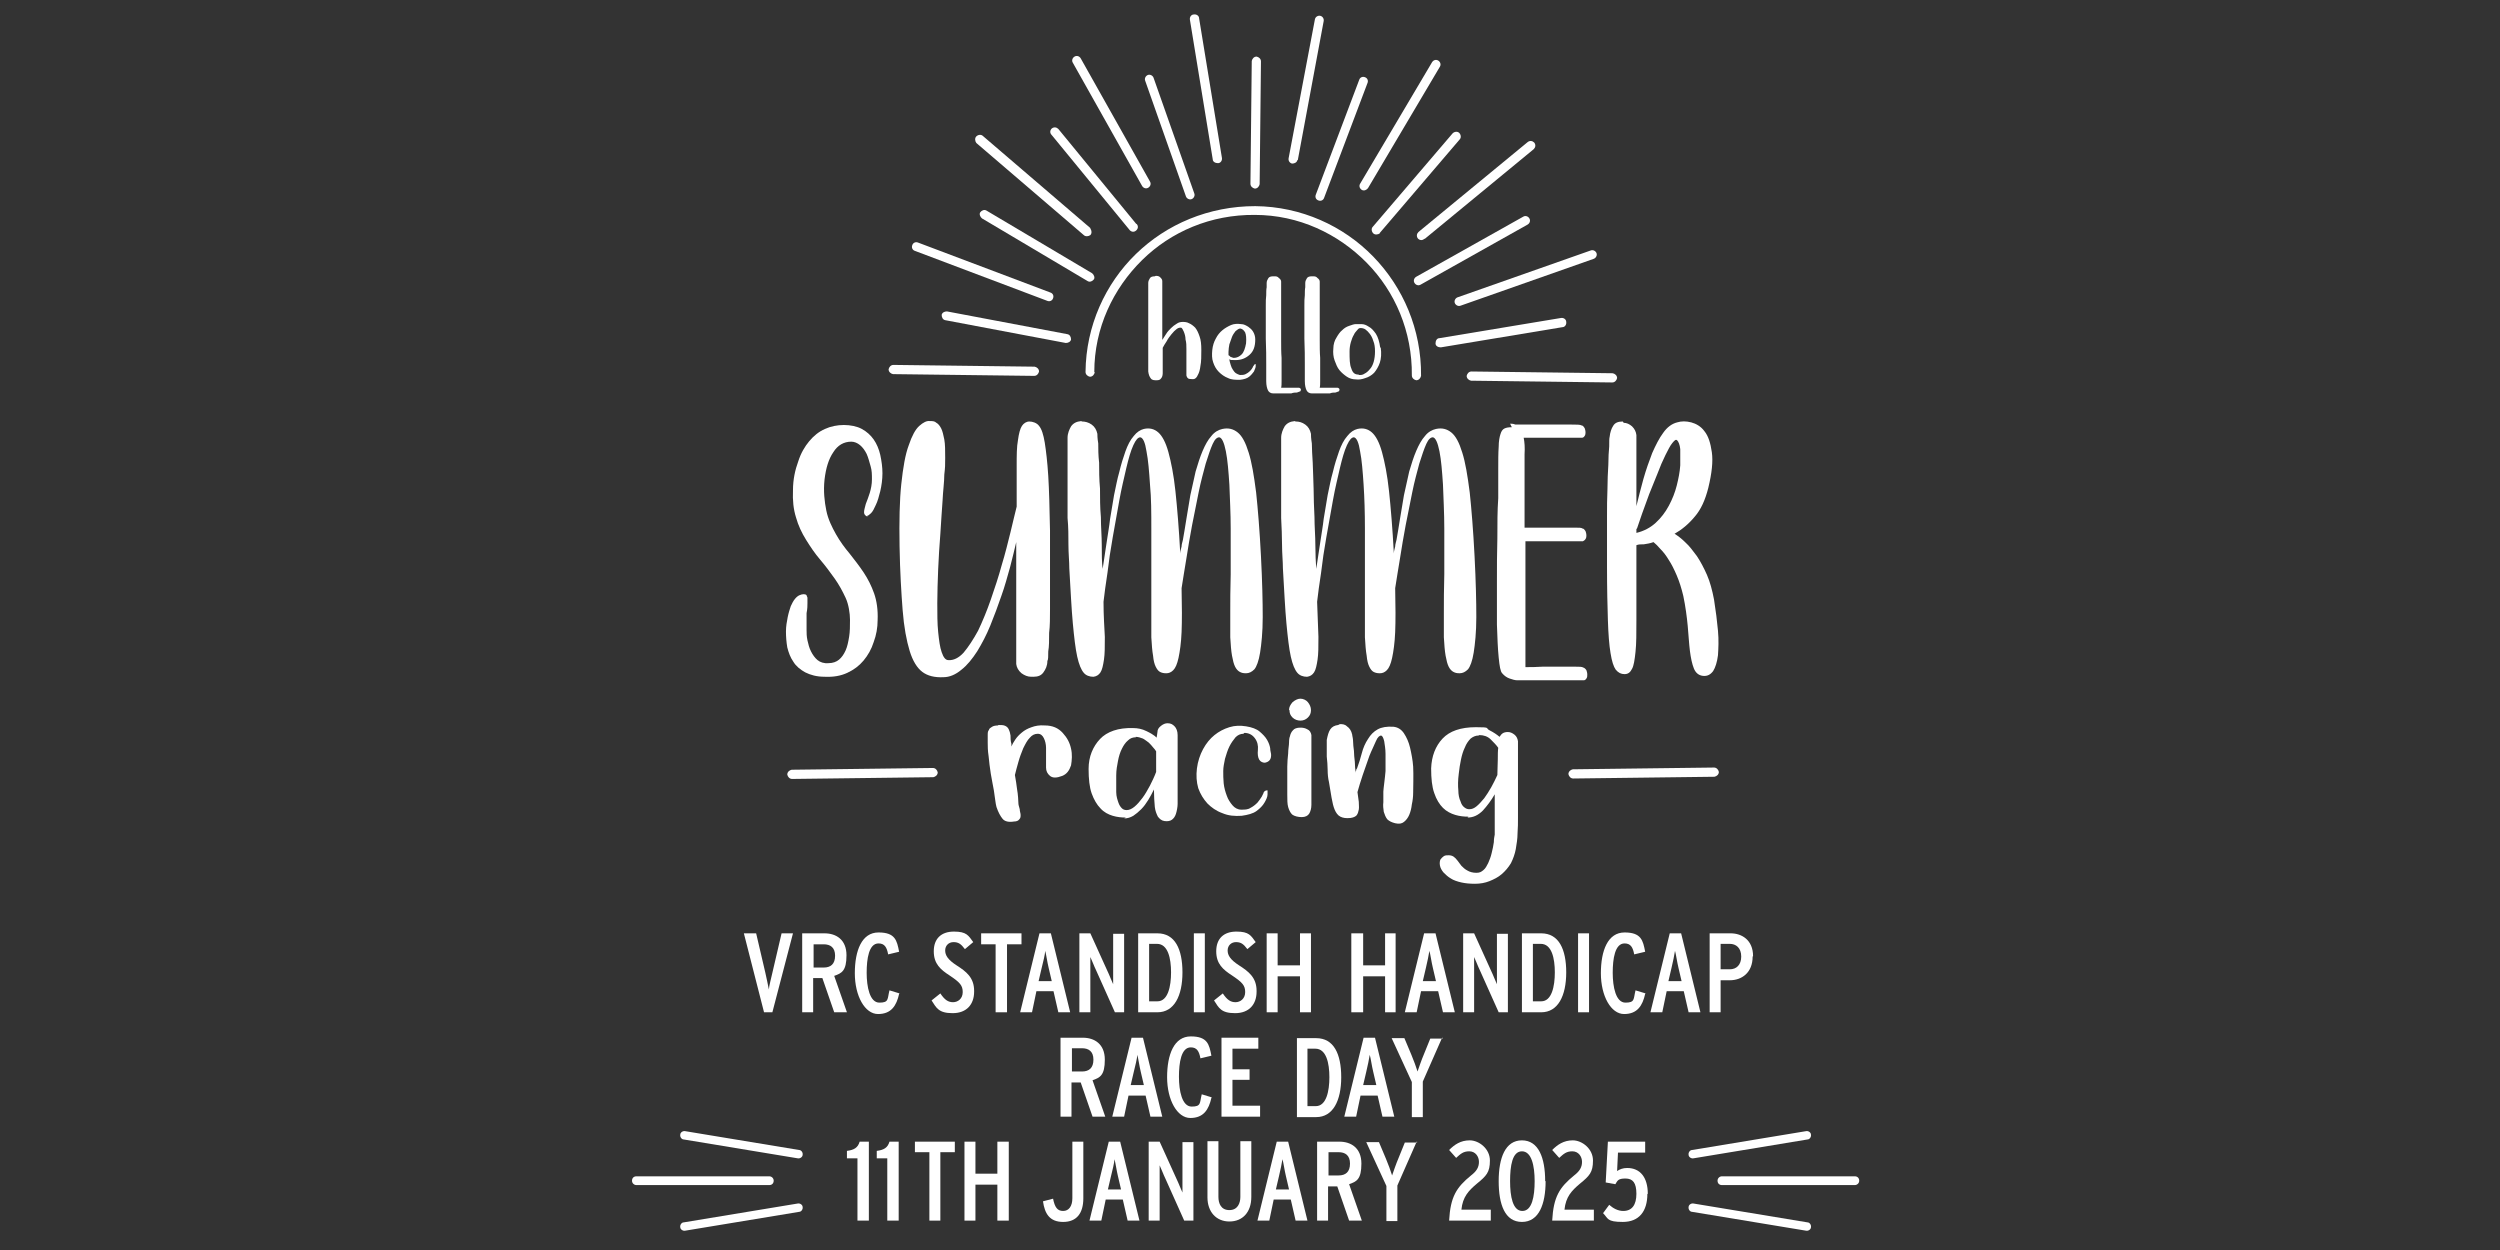 <?xml version="1.0" encoding="UTF-8"?>
<svg id="Layer_1" xmlns="http://www.w3.org/2000/svg" version="1.1" viewBox="0 0 570 285">
  <rect x="0" y="0" width="570" height="285" fill="#333333" stroke="none"/>
  <!-- Generator: Adobe Illustrator 29.1.0, SVG Export Plug-In . SVG Version: 2.1.0 Build 142)  -->
  <defs>
    <style>
      .st0 {
        fill: #fff;
      }
    </style>
  </defs>
  <path class="st0" d="M392.6,270.2h30.3c.5,0,1-.4,1-1s-.4-1-1-1h-30.3c-.5,0-1,.4-1,1s.4,1,1,1"/>
  <path class="st0" d="M386.1,264.1l26-4.3c.5,0,.9-.6.8-1.1,0-.5-.6-.9-1.1-.8l-26,4.3c-.5,0-.9.6-.8,1.1,0,.5.6.9,1.1.8"/>
  <path class="st0" d="M386.1,274.4l26,4.3c.5,0,.9.6.8,1.1,0,.5-.6.9-1.1.8l-26-4.3c-.5,0-.9-.6-.8-1.1,0-.5.6-.9,1.1-.8"/>
  <path class="st0" d="M175.4,270.2h-30.3c-.5,0-1-.4-1-1s.4-1,1-1h30.3c.5,0,1,.4,1,1s-.4,1-1,1"/>
  <path class="st0" d="M181.9,264.1l-26-4.3c-.5,0-.9-.6-.8-1.1,0-.5.6-.9,1.1-.8l26,4.3c.5,0,.9.6.8,1.1,0,.5-.6.9-1.1.8"/>
  <path class="st0" d="M181.9,274.4l-26,4.3c-.5,0-.9.6-.8,1.1,0,.5.6.9,1.1.8l26-4.3c.5,0,.9-.6.8-1.1,0-.5-.6-.9-1.1-.8"/>
  <path class="st0" d="M212.8,177.2l-32.2.4c-.6,0-1-.5-1.1-1,0-.6.5-1,1-1.1l32.2-.4c.6,0,1,.5,1.1,1,0,.6-.5,1-1,1.1"/>
  <path class="st0" d="M358.6,175.4l32.2-.4c.6,0,1,.5,1.1,1,0,.6-.5,1-1,1.1l-32.2.4c-.6,0-1-.5-1.1-1,0-.6.5-1,1-1.1"/>
  <path class="st0" d="M249.5,84.8c0-10,4.3-19,10.9-25.5s15.7-10.4,25.7-10.3c10,0,19,4.3,25.5,10.9s10.4,15.7,10.3,25.7c0,.6.5,1,1,1.1.6,0,1-.5,1.1-1,.1-10.6-4.1-20.2-10.9-27.2-6.8-7-16.4-11.4-26.9-11.5-10.6,0-20.2,4.1-27.2,10.9s-11.4,16.4-11.5,26.9c0,.6.5,1,1,1.1.6,0,1-.5,1.1-1"/>
  <path class="st0" d="M287.2,42l.3-28c0-.6-.5-1-1-1.1-.6,0-1,.5-1.1,1l-.3,28c0,.6.5,1,1,1.1.6,0,1-.5,1.1-1"/>
  <path class="st0" d="M278.6,36l-5.2-31.8c0-.6-.6-1-1.2-.9-.6,0-1,.6-.9,1.2l5.2,31.8c0,.6.6.9,1.2.9s1-.6.9-1.2"/>
  <path class="st0" d="M272.3,44.1l-9.3-26.4c-.2-.5-.8-.8-1.3-.6s-.8.8-.6,1.3l9.3,26.4c.2.5.8.8,1.3.6s.8-.8.6-1.3"/>
  <path class="st0" d="M262.2,41.4l-15.8-28.1c-.3-.5-.9-.7-1.4-.4s-.7.9-.4,1.4l15.8,28.1c.3.5.9.7,1.4.4s.7-.9.4-1.4"/>
  <path class="st0" d="M259.1,51.1l-17.8-21.7c-.4-.4-1-.5-1.5-.1-.4.4-.5,1,0,1.5l17.8,21.7c.4.4,1,.5,1.5,0,.4-.4.5-1,0-1.5"/>
  <path class="st0" d="M248.6,52l-24.5-21c-.4-.4-1.1-.3-1.5.1s-.3,1.1,0,1.5l24.5,21c.4.4,1.1.3,1.5,0,.4-.4.3-1.1,0-1.5"/>
  <path class="st0" d="M249,62.3l-24.1-14.3c-.5-.3-1.1,0-1.4.4s0,1.1.4,1.4l24.1,14.3c.5.3,1.1,0,1.4-.4s0-1.1-.4-1.4"/>
  <path class="st0" d="M239.5,66.7l-30.2-11.4c-.5-.2-1.1,0-1.3.6-.2.5,0,1.1.6,1.3l30.2,11.4c.5.2,1.1,0,1.3-.6.2-.5,0-1.1-.6-1.3"/>
  <path class="st0" d="M243.4,76.2l-27.5-5.2c-.6,0-1.1.3-1.2.8,0,.6.3,1.1.8,1.2l27.5,5.2c.6,0,1.1-.3,1.2-.8,0-.6-.3-1.1-.8-1.2"/>
  <path class="st0" d="M235.9,83.6l-32.2-.4c-.6,0-1,.5-1.1,1,0,.6.5,1,1,1.1l32.2.4c.6,0,1-.5,1.1-1,0-.6-.5-1-1-1.1"/>
  <path class="st0" d="M335.4,86.8l32.2.4c.6,0,1-.5,1.1-1,0-.6-.5-1-1-1.1l-32.2-.4c-.6,0-1,.5-1.1,1,0,.6.5,1,1,1.1"/>
  <path class="st0" d="M328.5,79.2l27.7-4.6c.6,0,1-.6.9-1.2,0-.6-.6-1-1.2-.9l-27.7,4.6c-.6,0-.9.6-.9,1.2s.6.9,1.2.9"/>
  <path class="st0" d="M333,69.7l30.4-10.7c.5-.2.8-.8.6-1.3s-.8-.8-1.3-.6l-30.4,10.7c-.5.2-.8.8-.6,1.3s.8.8,1.3.6"/>
  <path class="st0" d="M323.9,64.9l24.4-13.7c.5-.3.7-.9.4-1.4s-.9-.7-1.4-.4l-24.4,13.7c-.5.3-.7.9-.4,1.4s.9.7,1.4.4"/>
  <path class="st0" d="M324.8,54.5l24.9-20.5c.4-.4.5-1,.1-1.5-.4-.4-1-.5-1.5-.1l-24.9,20.5c-.4.4-.5,1-.1,1.5.4.4,1,.5,1.5,0"/>
  <path class="st0" d="M314.6,53.1l18.2-21.3c.4-.4.3-1.1-.1-1.5-.4-.4-1.1-.3-1.5.1l-18.2,21.3c-.4.4-.3,1.1.1,1.5.4.4,1.1.3,1.5,0"/>
  <path class="st0" d="M311.9,42.9l16.4-27.7c.3-.5.1-1.1-.4-1.4-.5-.3-1.1-.1-1.4.4l-16.4,27.7c-.3.5-.1,1.1.4,1.4.5.3,1.1,0,1.4-.4"/>
  <path class="st0" d="M301.9,45.1l9.9-26.2c.2-.5,0-1.1-.6-1.3-.5-.2-1.1,0-1.3.6l-9.9,26.2c-.2.5,0,1.1.6,1.3.5.2,1.1,0,1.3-.6"/>
  <path class="st0" d="M295.9,36.5l5.9-31.7c.1-.6-.3-1.1-.8-1.2-.6-.1-1.1.3-1.2.8l-6,31.7c-.1.6.3,1.1.8,1.2.6,0,1.1-.3,1.2-.8"/>
  <path class="st0" d="M263.5,62.9c.3,0,.7,0,1,.3s.5.5.5.9v13.4c.3-.5.6-.9.9-1.4s.7-.9,1.1-1.3.8-.7,1.3-1c.4-.3.9-.4,1.3-.4s1,0,1.5.3c.5.2,1,.6,1.4,1,.4.5.7,1.1,1,2,.3.8.4,1.8.4,3.1s0,2.7-.2,3.6c-.1.9-.3,1.6-.6,2.1-.2.5-.5.8-.8.9s-.7,0-1,0c-.5,0-.7-.4-.8-.8v-6c0-.8,0-1.5-.2-2.2,0-.7-.2-1.3-.4-1.8s-.4-.8-.6-.9c-.3,0-.6,0-1,.3-.4.3-.8.7-1.2,1.2-.4.5-.8,1-1.1,1.6-.4.6-.7,1.1-.9,1.5v5.8c0,.6-.2,1-.4,1.2-.2.3-.5.4-1,.4s-1,0-1.3-.4-.5-.8-.6-1.6c0-.8,0-1.8,0-3.2v-12.3c0-1.2,0-2.2,0-3.1,0-.9,0-1.4,0-1.6,0-.4.2-.8.4-1.1.2-.3.6-.4,1.1-.4"/>
  <path class="st0" d="M280.1,81c.1,0,.3.2.5.4.2,0,.5.2.7.2.7,0,1.3-.3,1.8-.8s.8-1.4,1-2.5c.1-1.2,0-2-.2-2.5-.3-.5-.6-.8-1.1-.9-.4,0-.7.3-1.1.6-.3.4-.6.8-.8,1.3s-.4,1.1-.6,1.7c-.1.6-.2,1.1-.2,1.7v1M286.3,83v.5c0,.3-.2.7-.4,1.2-.3.4-.6.8-1.1,1.2-.5.4-1.2.6-2.1.7-1,0-1.9,0-2.7-.4-.8-.3-1.5-.8-2.1-1.4s-1-1.3-1.3-2.2c-.3-.8-.3-1.8-.2-2.8s.4-1.9.8-2.6c.4-.8.9-1.4,1.5-1.9s1.3-.9,2-1.2c.7-.3,1.5-.3,2.3-.2.6,0,1.1.3,1.6.6.4.3.8.6,1.1,1.1s.5,1.1.5,1.8c0,1.6-.4,2.7-1.3,3.5-.9.8-1.9,1.2-3.2,1.2s-1,0-1.4-.2c0,.4.2.9.3,1.3s.3.8.5,1.1c.2.3.4.6.7.8.3.2.6.3.9.4.5,0,.9,0,1.3-.2.4-.2.7-.4,1-.7.3-.3.5-.6.6-.8.1-.3.2-.4.3-.5,0-.2.3-.3.5-.3"/>
  <path class="st0" d="M290.6,63c.3,0,.7,0,1,.4.3.2.5.5.5.8v13.2c0,1.6,0,3,.1,4.2v5.3c0,.6,0,1.1-.1,1.5h4c.3,0,.4.2.5.3,0,.2,0,.3-.1.5-.1,0-.4.2-.8.3-.4,0-.8,0-1.3.2-.5,0-.9,0-1.4,0h-2.7c-.6,0-1-.3-1.2-.7-.2-.4-.4-1.1-.4-2.1v-3.8c0-1.6,0-3.6-.1-5.9v-7.5c0-.9,0-1.7.1-2.4,0-.7,0-1.3.1-1.8v-1c0-.4.2-.8.4-1.1s.6-.4,1.1-.4"/>
  <path class="st0" d="M299.4,63c.3,0,.7,0,1,.4.3.2.5.5.5.8v13.2c0,1.6,0,3,.1,4.2v5.3c0,.6,0,1.1-.1,1.5h4c.3,0,.4.2.5.3,0,.2,0,.3-.1.5-.1,0-.4.2-.8.3-.4,0-.8,0-1.3.2-.5,0-.9,0-1.4,0h-2.7c-.6,0-1-.3-1.2-.7-.2-.4-.4-1.1-.4-2.1v-3.8c0-1.6,0-3.6-.1-5.9v-7.5c0-.9,0-1.7.1-2.4,0-.7,0-1.3.1-1.8v-1c0-.4.2-.8.4-1.1s.6-.4,1.1-.4"/>
  <path class="st0" d="M309.9,85.5c.4,0,.8,0,1.2-.3.4-.2.8-.5,1.2-1,.4-.4.7-1,.9-1.7s.3-1.5.3-2.4-.1-1.7-.4-2.4c-.2-.7-.5-1.2-.8-1.6s-.6-.7-1-1c-.3-.2-.7-.3-1-.3s-.5,0-.8.4-.6.6-.8,1.1c-.3.5-.5,1-.7,1.7s-.3,1.4-.3,2.1c0,1.7,0,3,.4,3.9.3,1,.8,1.4,1.6,1.4M314.8,79.2c.2,1.4.1,2.6-.2,3.5s-.8,1.7-1.3,2.3c-.6.6-1.3,1-2,1.2-.8.3-1.5.4-2.2.3-.7,0-1.4-.2-2-.6s-1.2-.9-1.7-1.5-.8-1.4-1.1-2.2c-.3-.8-.4-1.8-.3-2.7,0-1,.3-1.9.7-2.5.4-.7.8-1.3,1.3-1.7.5-.5,1-.8,1.6-1s1.1-.4,1.5-.4h1.3c.6,0,1.1.2,1.7.6.6.3,1.1.9,1.6,1.6.5.8.8,1.8,1,3.2"/>
  <path class="st0" d="M227.6,165.3c.7,0,1.2,0,1.6.2s.6.4.8.8.3.8.4,1.4c0,.6,0,1.2.2,1.9v.6c.2-.5.5-1,.9-1.6s.9-1.1,1.5-1.6,1.3-.9,2.2-1.2c.8-.3,1.8-.5,3-.4,1.8,0,3.1.6,4.1,1.7,1,1.1,1.6,2.2,1.9,3.6.3,1.3.2,2.6,0,3.8-.4,1.2-1,2-2,2.4-1.3.5-2.2.5-2.8,0-.6-.5-.9-1.1-.9-1.9s0-1.1,0-2v-2.5c0-.8-.2-1.6-.5-2.2-.3-.6-.7-1-1.4-1s-1.3.3-1.8.9c-.6.6-1,1.4-1.5,2.4-.4,1-.8,2-1.1,3.1-.3,1.1-.6,2.1-.8,3,.2,1.2.4,2.3.5,3.3.2,1,.3,2.8.3,3.2s.2.8.3,1.3c0,.5.2.9.2,1.3s0,.7-.3,1c-.2.3-.6.5-1.2.5-1.2.2-2.1,0-2.6-.6s-1-1.5-1.4-2.7c-.2-.6-.4-2.6-.6-3.8s-.5-2.5-.7-3.8c-.2-1.4-.4-2.7-.5-4-.2-1.3-.2-2.3-.2-3s0-1.3,0-1.8c0-.5,0-.9.3-1.2,0-.3.4-.5.7-.7.3-.2.8-.3,1.4-.3"/>
  <path class="st0" d="M259,168.1c-.7,0-1.3.2-1.8.7-.6.5-1,1.1-1.4,1.9-.4.8-.7,1.7-.9,2.8-.2,1-.4,2.1-.4,3.3v3.8c0,1,.3,1.8.5,2.4.2.6.5,1,.8,1.3s.7.4,1.1.4c.6,0,1.2-.3,1.8-.8.6-.5,1.2-1.2,1.8-2,.6-.8,1.1-1.7,1.7-2.8.5-1,1-2,1.4-3.1v-2.5c0-.8,0-1.5,0-2.2-.2-.3-.4-.6-.7-.9-.3-.4-.6-.7-1-1.1-.4-.3-.8-.6-1.3-.9-.5-.2-1.1-.4-1.7-.4M256.7,186.4c-1,0-2-.1-3-.4-1-.3-2-.8-2.8-1.7-.8-.8-1.5-2-2-3.4s-.7-3.3-.7-5.6c0-2.8,1-5.1,2.6-6.8s4.2-2.6,7.5-2.5c1.1,0,2.1.2,3.1.7,1.9.9,2.3,1.5,2.3,1.5,0,0,.2-1.1.2-1.3,0-.6.3-1,.8-1.4s1-.6,1.5-.6c.8,0,1.2.3,1.6.7.4.4.7,1.1.7,2v15.7c0,.7-.2,1.7-.4,2.3-.2.6-.5,1-.9,1.3s-1,.4-1.7.3c-.7-.1-1.1-.5-1.5-1-.3-.6-.6-1.3-.7-2.2s-.2-2.7-.2-4c-.4.8-.8,1.6-1.3,2.4-.5.8-1,1.5-1.6,2.1s-1.2,1.1-1.8,1.5c-.7.4-1.3.6-2.1.6"/>
  <path class="st0" d="M283.5,167.3c-.7,0-1.3.3-1.8.8-.5.6-1,1.3-1.4,2.1s-.7,1.8-1,2.8c-.2,1-.4,1.9-.4,2.8s0,1.8.1,2.8.4,2,.7,2.8c.3.9.8,1.6,1.3,2.2.5.6,1.2,1,2,1s1.5,0,2.1-.4c.6-.3,1.1-.7,1.6-1.2.4-.5.7-.9,1-1.4.2-.5.4-.7.4-.9.2-.4.5-.5.9-.5v.9c0,.6-.3,1.2-.7,1.9s-1,1.3-1.8,1.9c-.8.6-2,.9-3.4,1.1-1.6.1-3,0-4.4-.6-1.4-.5-2.5-1.3-3.4-2.2-.9-1-1.6-2.1-2.1-3.5-.4-1.4-.5-2.9-.3-4.5s.7-3.1,1.4-4.4c.7-1.3,1.6-2.4,2.6-3.2s2.1-1.4,3.4-1.8c1.3-.4,2.5-.4,3.8-.2s2.4.6,3.1,1.2c.7.6,1.3,1.2,1.7,1.9s.6,1.3.7,1.9c0,.6.2,1.1.2,1.3.1,1.2-.4,1.8-1.4,2-.5,0-1-.2-1.3-.7s-.4-1.3-.3-2.2c.1-1-.1-1.9-.7-2.7-.6-.8-1.4-1.2-2.4-1.2"/>
  <path class="st0" d="M293.9,161.9c0-.7.3-1.2.8-1.8.6-.5,1.2-.8,1.8-.8s1.3.3,1.7.8.7,1.1.7,1.8-.2,1.2-.7,1.7-1.1.7-1.7.7-1.3-.2-1.8-.7-.7-1-.7-1.7M296.5,165.9c.6,0,1.1.1,1.6.4.5.2.8.7.9,1.3v15.9c0,.8-.2,1.5-.5,2s-.9.8-1.7.8-1.7-.2-2.2-.6c-.4-.4-.7-1-.9-1.7s-.2-1.7-.2-2.8v-6.4c0-1,.1-2,.2-3,0-1,.2-1.8.2-2.5s.1-1.2.2-1.4c.1-.5.3-1,.7-1.4.3-.4.9-.6,1.7-.6"/>
  <path class="st0" d="M305.5,165.1c.5,0,1.1,0,1.6.5.6.4,1,1,1.2,1.9,0,.3.2.8.2,1.5s.1,1.4.2,2.2c0,.8.1,1.6.2,2.5,0,.9.1,1.7.2,2.5,0-.2,0-.4.1-.5,0-.1,0-.3.2-.5.4-1.1.8-2.3,1.1-3.5s.8-2.3,1.4-3.2c.6-1,1.3-1.7,2.2-2.2s2.1-.7,3.6-.6c1,.1,1.8.6,2.4,1.5.6.9,1.1,2,1.4,3.3.3,1.3.6,2.8.7,4.3.1,1.6,0,5.3,0,5.9,0,.9-.1,1.8-.3,2.7-.1.9-.3,1.7-.6,2.4s-.7,1.2-1.2,1.6c-.5.4-1.1.5-2,.3-.8-.2-1.4-.5-1.8-.9-.4-.5-.6-1.1-.8-1.7-.1-.7-.2-1.4-.1-2.2v-2.4c0-.5.4-3.3.5-4.7v-3.9c0-1.2-.2-2.1-.3-2.9-.2-.8-.4-1.2-.7-1.3-.3,0-.8.3-1.2,1.3s-1,2.1-1.5,3.4c-.5,1.4-1,2.8-1.5,4.3s-.9,2.8-1.2,3.9c.1.8.2,1.6.3,2.2,0,.7.1,1.3,0,1.8s-.2.9-.5,1.3c-.3.3-.7.5-1.4.6-1,.1-1.7,0-2.3-.3s-1-.9-1.3-1.6c-.3-.7-.5-1.6-.7-2.7-.2-1.1-.4-2.3-.6-3.6-.2-.8-.3-1.8-.3-2.8s-.1-2-.2-3v-3.8c.2-1,.4-1.8.8-2.4.4-.6,1-.9,1.8-1"/>
  <path class="st0" d="M337.1,167.7c-.7,0-1.3.3-1.8.7-.5.5-1,1.2-1.3,2-.4.8-.7,1.8-.9,2.8s-.4,2.1-.5,3.2c-.2,1.5-.2,2.8-.1,3.8,0,1,.2,1.9.5,2.5.2.7.5,1.1.9,1.4.4.3.7.4,1.1.4.6,0,1.1-.2,1.7-.7.6-.5,1.1-1.1,1.7-1.8.5-.7,1.1-1.6,1.6-2.5s1-1.9,1.4-2.8c0-1.3.1-2.5.1-3.6s0-1.9.1-2.6c-.4-.6-1-1.2-1.7-1.9s-1.6-1-2.6-1M334.8,186.2c-1,0-2-.1-3-.4-1-.3-2-.8-2.8-1.6s-1.5-1.9-2-3.4c-.5-1.4-.7-3.3-.7-5.6.1-2.8,1-5.1,2.6-6.8s4.1-2.6,7.6-2.6,2.1.2,3.1.7,1.7,1,2.3,1.5c.2-.3.4-.6.7-.8s.7-.3,1.2-.3,1,.2,1.5.6c.5.4.7.9.8,1.5v17.5c0,1.1,0,2.2-.1,3.5,0,1.2-.2,2.4-.4,3.6-.2,1.1-.6,2.2-1.1,3.2-.6,1-1.3,1.8-2.1,2.5s-1.8,1.2-2.8,1.6c-1,.4-2.1.6-3.3.6s-2.2-.1-3.1-.3c-.9-.2-1.8-.5-2.4-.9-.7-.4-1.2-.9-1.7-1.4-.4-.5-.7-1-.8-1.6s0-1,.1-1.3c.2-.3.5-.6.8-.8s.7-.2,1.1-.2.8.1,1.1.3.6.5.9.9c.3.4.6.8.9,1.2.4.4.8.8,1.4,1.1.5.3,1.2.5,2,.5s1.1-.2,1.6-.6c.5-.4.8-1,1.1-1.6.3-.7.6-1.4.8-2.3.2-.8.4-1.7.5-2.5,0-.7.1-1.2.2-1.7v-9.2c-.8,1.4-1.7,2.6-2.7,3.7-1.1,1.1-2.2,1.6-3.5,1.6"/>
  <path class="st0" d="M197.8,117.8c-.5-.2-.8-.5-.8-1s.2-1.1.4-1.9c.3-.7.6-1.6.9-2.5.3-1,.5-2,.5-3.1s0-2-.3-3-.5-1.9-.9-2.8c-.4-.8-.9-1.5-1.5-2s-1.3-.8-2-.8c-1.7,0-3.1.8-4.1,2.4-1.1,1.6-1.7,3.7-2,6.2-.3,2.7,0,5.1.4,7.1s1.3,3.8,2.2,5.4,2,3.1,3.1,4.4c1.1,1.4,2.2,2.8,3.2,4.3,1,1.5,1.8,3.1,2.4,4.8.6,1.7.9,3.8.8,6.1,0,1.7-.3,3.4-.9,5-.5,1.6-1.3,3-2.3,4.2s-2.2,2.1-3.7,2.8-3.2,1-5.2.9c-1.8,0-3.2-.4-4.4-1-1.1-.6-2.1-1.4-2.7-2.4-.7-1-1.1-2.1-1.4-3.3-.2-1.2-.3-2.4-.3-3.6s.2-2.3.4-3.3.5-1.9.7-2.5c.6-1.4,1.3-2.2,2-2.5s1.3-.3,1.6,0c0,.2.2.4.2.6,0,.3,0,.7,0,1.2,0,.6,0,1.3-.2,2.3v3.8c0,.7,0,1.5.2,2.4s.4,1.7.8,2.5c.4.8.9,1.5,1.5,2s1.5.8,2.5.7c1,0,1.8-.3,2.4-.8.6-.5,1.1-1.2,1.5-2.1.4-.9.6-1.9.8-3.1.2-1.2.2-2.5.2-3.9s-.3-3.5-1-5-1.5-3-2.5-4.4-2.1-2.9-3.3-4.3-2.2-2.9-3.2-4.5-1.8-3.3-2.3-5.1c-.6-1.9-.8-3.9-.7-6.2,0-2.5.5-4.7,1.2-6.6.6-1.9,1.5-3.4,2.5-4.6s2.2-2.2,3.6-2.8c1.3-.6,2.8-.9,4.3-.9s3,.3,4.1.9,2,1.4,2.7,2.4,1.2,2.2,1.5,3.5c.3,1.4.5,2.8.5,4.2s-.2,2.8-.5,4.1c-.3,1.2-.6,2.3-1,3.1-.4.9-.7,1.5-1.1,1.9-.4.4-.7.6-.9.6"/>
  <path class="st0" d="M235.1,154.3c-.8,0-1.5-.3-2.2-.8-.7-.6-1.1-1.3-1.2-2.1,0-.4,0-1.6,0-3.6v-24.2c-.4,1.6-.8,3.5-1.4,5.7-.6,2.1-1.2,4.4-2,6.6-.8,2.3-1.6,4.5-2.5,6.7s-1.9,4.1-3,5.9c-1.1,1.7-2.3,3.2-3.6,4.2-1.3,1.1-2.7,1.7-4.1,1.7-2,.1-3.6-.3-4.8-1.2-1.2-.9-2.2-2.5-2.9-4.8-.7-2.3-1.3-5.4-1.6-9.3-.3-3.9-.6-8.7-.7-14.5s0-10.6.4-14.3c.4-3.7.9-6.7,1.7-8.8.7-2.1,1.5-3.6,2.4-4.4s1.7-1.2,2.4-1.1c.6,0,1.1,0,1.5.4.4.2.8.7,1.1,1.3.3.6.5,1.5.7,2.5.2,1.1.2,2.5.2,4.2s0,2.1-.2,3.8c0,1.7-.3,3.7-.4,6-.2,2.3-.3,4.8-.5,7.5s-.4,5.4-.5,8.1-.2,5.3-.2,7.7,0,4.7.2,6.6c.2,1.9.4,3.5.8,4.6.4,1.2.9,1.8,1.5,1.8,1.2.1,2.4-.5,3.5-1.7,1.1-1.3,2.2-3,3.3-5,1-2.1,2-4.5,2.9-7.1s1.8-5.3,2.5-7.9c.8-2.6,1.4-5.1,2-7.5s1-4.3,1.4-5.8v-9.2c0-2.5,0-4.4.3-6,.2-1.5.5-2.6.9-3.2s1-1,1.7-1,1.7.3,2.2,1c.6.7,1,2,1.3,3.8.3,1.9.6,4.4.8,7.6.2,3.2.3,7.4.4,12.5v17.8c0,2,0,3.9-.2,5.5,0,1.7,0,3.1-.2,4.2,0,1.2,0,1.9-.2,2.2,0,1.1-.4,1.9-.9,2.6-.5.7-1.2,1-2.3,1"/>
  <path class="st0" d="M246.7,96.1c.7,0,1.5.2,2.2.7s1.1,1.2,1.3,2.1c0,.3,0,1,.2,2.2,0,1.2,0,2.7.2,4.4,0,1.8,0,3.7.2,5.9,0,2.1,0,4.3.2,6.5,0,2.2.2,4.3.2,6.4s0,3.9.2,5.4c.2-1.1.3-2.1.5-3.3.2-1.1.3-2.2.5-3.3.2-1.4.5-3,.7-4.8.3-1.8.6-3.6.9-5.4.4-1.8.7-3.6,1.2-5.3.4-1.7.9-3.3,1.4-4.7.5-1.4,1.1-2.6,1.9-3.5.7-.9,1.5-1.4,2.3-1.6,1.3-.3,2.4,0,3.3.8s1.7,2.3,2.3,4.5c.6,2.2,1.2,5.1,1.6,8.9s.8,8.5,1.1,14.2c0-.6.2-1.1.3-1.6,0-.5.2-1,.3-1.5.3-1.5.5-3.1.8-4.8.3-1.7.6-3.5.9-5.4.4-1.8.8-3.6,1.2-5.4.5-1.7,1-3.3,1.6-4.7.6-1.4,1.2-2.5,2-3.4.7-.9,1.6-1.4,2.5-1.6,1.4-.3,2.5,0,3.5.8s1.8,2.3,2.5,4.6c.7,2.2,1.2,5.2,1.7,9.1.4,3.8.8,8.6,1.1,14.5.3,5.8.4,10.4.4,13.9s-.3,6.2-.6,8.1c-.3,1.9-.8,3.2-1.3,3.8-.6.6-1.2.9-1.9.9s-1-.1-1.4-.3-.8-.6-1.1-1.2c-.3-.6-.5-1.4-.7-2.5s-.3-2.5-.4-4.2v-5.5c0-2.6,0-5.6.1-8.9v-10.4c0-3.6-.2-6.9-.3-10-.2-3-.4-5.6-.8-7.6-.4-2-.9-3.1-1.5-3.2-.5,0-1,.4-1.5,1.5s-1,2.6-1.6,4.5c-.5,1.9-1.1,4-1.6,6.5l-1.5,7.5c-.5,2.6-.9,5.1-1.3,7.6-.4,2.5-.8,4.8-1.1,6.8.1,4.1.1,7.5,0,10s-.4,4.5-.7,5.9-.7,2.3-1.2,2.8-1,.7-1.6.7-1-.1-1.4-.3-.7-.6-1-1.2c-.3-.6-.5-1.4-.6-2.5-.2-1.1-.3-2.5-.4-4.2v-24.8c0-3.6,0-6.9-.3-10-.2-3-.4-5.6-.8-7.6-.3-2-.8-3.1-1.4-3.2-.5,0-1,.5-1.6,1.8s-1.1,3.1-1.6,5.2c-.5,2.2-1.1,4.6-1.6,7.4s-1,5.6-1.5,8.4-.9,5.5-1.2,8.1c-.4,2.6-.7,4.8-.9,6.6,0,3.2.2,5.9.3,8,0,2.2,0,3.9-.2,5.2s-.4,2.3-.8,2.9c-.4.6-.9.9-1.6,1-.9,0-1.7-.3-2.2-.9-.6-.7-1.1-1.9-1.5-3.7s-.7-4.4-1-7.6c-.3-3.2-.5-7.4-.8-12.5,0-1.6-.2-3.4-.2-5.4s0-4-.2-6.1v-18.3c0-1,.4-1.9.8-2.6.5-.7,1.2-1.1,2.3-1.2"/>
  <path class="st0" d="M295.4,96.1c.8,0,1.5.2,2.2.7s1.1,1.2,1.3,2.1c0,.3,0,1,.2,2.2,0,1.2.1,2.7.2,4.4s.1,3.7.2,5.9c0,2.1.1,4.3.2,6.5,0,2.2.2,4.3.2,6.4s.1,3.9.2,5.4c.2-1.1.3-2.1.5-3.3.2-1.1.3-2.2.5-3.3.2-1.4.5-3,.7-4.8.3-1.8.6-3.6.9-5.4.4-1.8.7-3.6,1.2-5.3.4-1.7.9-3.3,1.4-4.7.5-1.4,1.1-2.6,1.9-3.5.7-.9,1.5-1.4,2.3-1.6,1.3-.3,2.4,0,3.3.8.9.8,1.7,2.3,2.3,4.5s1.2,5.1,1.6,8.9c.4,3.8.8,8.5,1.1,14.2,0-.6.2-1.1.3-1.6,0-.5.2-1,.3-1.5.3-1.5.5-3.1.8-4.8.3-1.7.6-3.5.9-5.4.4-1.8.8-3.6,1.2-5.4.5-1.7,1-3.3,1.6-4.7.6-1.4,1.2-2.5,2-3.4.7-.9,1.6-1.4,2.5-1.6,1.4-.3,2.5,0,3.5.8s1.8,2.3,2.5,4.6c.7,2.2,1.2,5.2,1.7,9.1.4,3.8.8,8.6,1.1,14.5.3,5.8.4,10.4.4,13.9s-.3,6.2-.6,8.1c-.3,1.9-.8,3.2-1.3,3.8-.6.6-1.2.9-1.9.9s-1-.1-1.4-.3-.8-.6-1.1-1.2c-.3-.6-.5-1.4-.7-2.5s-.3-2.5-.4-4.2v-5.5c0-2.6,0-5.6.1-8.9v-10.4c0-3.6-.2-6.9-.3-10-.2-3-.4-5.6-.8-7.6-.4-2-.9-3.1-1.5-3.2-.5,0-1,.4-1.5,1.5s-1,2.6-1.6,4.5c-.5,1.9-1.1,4-1.6,6.5l-1.5,7.5c-.5,2.6-.9,5.1-1.3,7.6-.4,2.5-.8,4.8-1.1,6.8.1,4.1.1,7.5,0,10s-.4,4.5-.7,5.9-.7,2.3-1.2,2.8-1,.7-1.6.7-1-.1-1.4-.3-.7-.6-1-1.2c-.3-.6-.5-1.4-.6-2.5-.2-1.1-.3-2.5-.4-4.2v-24.8c0-3.6-.1-6.9-.3-10-.2-3-.4-5.6-.8-7.6-.3-2-.8-3.1-1.4-3.2-.5,0-1,.5-1.6,1.8s-1.1,3.1-1.6,5.2c-.5,2.2-1.1,4.6-1.6,7.4s-1,5.6-1.5,8.4-.9,5.5-1.2,8.1c-.4,2.6-.7,4.8-.9,6.6.1,3.2.2,5.9.3,8,0,2.2,0,3.9-.2,5.2s-.4,2.3-.8,2.9c-.4.6-.9.9-1.6,1-.9,0-1.7-.3-2.2-.9-.6-.7-1.1-1.9-1.5-3.7s-.7-4.4-1-7.6c-.3-3.2-.5-7.4-.8-12.5,0-1.6-.2-3.4-.2-5.4s-.1-4-.2-6.1v-18.3c0-1,.4-1.9.8-2.6.5-.7,1.2-1.1,2.3-1.2"/>
  <path class="st0" d="M344.3,96.6c.4,0,.7,0,1.2.2,1,0,2.3,0,3.9,0h8.9c1.2,0,2,0,2.3.2.3,0,.5.3.7.6.1.3.2.6.2.9s0,.6-.2.9-.4.4-.6.4h-13.3c.2,1,.3,2.2.2,3.8v16.7c1.1,0,2.4,0,3.9,0h7.5c1,0,1.6,0,1.8.2.3,0,.5.3.7.6.1.3.2.6.2.9s0,.6-.2.9-.4.4-.6.5h-9.4c-1.4,0-2.6,0-3.7,0v28.7c1.2,0,2.5,0,3.9-.1h7.5c.9,0,1.5,0,1.8.2.3.1.5.3.7.6.1.3.2.6.2,1s0,.6-.2.9c-.2.3-.4.4-.6.4h-13.1c-1.1,0-.3,0-.7,0h-1.4c-.5,0-1.1-.2-1.7-.4-.6-.2-1.2-.6-1.7-1.2-.4-.4-.6-1.6-.8-3.6s-.3-4.5-.4-7.5v-9.6c0-3.5,0-6.8.1-10.1,0-3.3,0-6.3.2-9.1v-6.4c0-2.2,0-4,.1-5.3,0-1.3.2-2.3.4-2.9.2-.7.5-1.1.9-1.3.4-.2.9-.3,1.7-.3"/>
  <path class="st0" d="M373.1,120.5v1c1.7-.4,3.2-1.2,4.4-2.3,1.2-1.1,2.2-2.4,3-3.9s1.4-3,1.8-4.6c.4-1.6.7-3.1.8-4.6v-3.7c-.1-1-.4-1.7-.7-2s-.6,0-1.1.6-1,1.6-1.6,2.8c-.6,1.2-1.2,2.6-1.8,4.2s-1.3,3.1-1.9,4.7c-.6,1.6-1.1,3-1.6,4.4s-.9,2.6-1.2,3.5M370.2,96.4c.7,0,1.3.3,1.9.8.6.6.9,1.2,1,2v16.2c.5-2,1-4.1,1.6-6.2s1.3-4.1,2-5.9c.8-1.8,1.6-3.4,2.5-4.6.9-1.3,2-2.1,3.2-2.4,1-.3,2-.3,3.2,0,1.1.3,2.2.9,3,2,.9,1.1,1.4,2.7,1.7,4.8.3,2.1,0,4.8-.8,8.1-.7,2.8-1.7,5-3.1,6.6-1.4,1.7-3,3-4.6,3.9.8.5,1.6,1.1,2.5,2,.9.8,1.7,1.9,2.6,3.1.8,1.2,1.6,2.7,2.3,4.3.7,1.6,1.2,3.5,1.6,5.6.4,2.5.7,4.9.9,7.1.2,2.2.1,4,0,5.6-.2,1.6-.6,2.8-1.1,3.6-.6.8-1.3,1.2-2.3,1.1-1-.1-1.7-.7-2.1-1.7-.4-1-.7-2.4-.9-4s-.3-3.5-.5-5.7c-.2-2.1-.5-4.4-1-6.8-.4-1.7-.9-3.3-1.5-4.7-.6-1.4-1.2-2.6-1.8-3.5-.6-1-1.2-1.8-1.9-2.5-.6-.7-1.1-1.2-1.6-1.6-.8.3-1.6.4-2.2.5-.7,0-1.2,0-1.7.2v17c0,3,0,5.5-.2,7.3-.2,1.9-.4,3.2-.8,3.9-.4.8-.9,1.2-1.7,1.2s-1.4-.3-2-1c-.5-.7-.9-1.9-1.2-3.8-.3-1.8-.5-4.3-.6-7.5-.1-3.1-.2-7.2-.2-12.2v-11.4c0-2.1,0-4.2.1-6.2,0-2,.1-3.9.2-5.6,0-1.7.1-3.1.2-4.2,0-1.2,0-1.9.1-2.2.1-1,.4-1.9.8-2.5.4-.7,1.1-1,2.2-1"/>
  <path class="st0" d="M180.8,212.8l-4.7,18h-1.9l-4.6-18h2.8l2.1,9c.2.9.7,3.2.8,3.8,0-.6.6-2.9.8-3.8l2.1-9h2.7,0Z"/>
  <path class="st0" d="M190.4,217.9c0-1.9-1.1-2.6-2.6-2.6h-2.3v5.3h2.3c1.6,0,2.6-.8,2.6-2.7M193,230.8h-2.8l-2.7-7.8h-2.1v7.8h-2.5v-18h5.1c2.6,0,5,1.4,5,5s-1.1,4.1-2.8,4.7l2.9,8.3h-.1Z"/>
  <path class="st0" d="M205,226.6c-.6,2.7-1.8,4.6-4.8,4.6s-5.3-4.1-5.3-9.3,1.6-9.3,5.4-9.3,4.2,1.8,4.7,4.4l-2.5.6c-.3-1.6-.8-2.5-2.2-2.5-2.2,0-2.7,3.5-2.7,6.7s.7,6.8,2.9,6.8,1.8-.8,2.3-2.8l2.3.7h0Z"/>
  <path class="st0" d="M222.1,226.1c0,2.9-1.7,4.9-4.9,4.9s-3.7-1.2-4.8-2.9l2-1.6c1,1.5,1.8,2,2.9,2s2.2-.8,2.2-2.3-.6-2.2-3-3.8c-2-1.3-3.6-2.6-3.6-5.5s1.7-4.5,4.6-4.5,3.3.9,4.4,2.4l-1.9,1.6c-.9-1.2-1.5-1.6-2.6-1.6s-1.9.8-1.9,1.9.6,2.1,2.6,3.4c2.2,1.4,4,2.8,4,5.8"/>
  <polygon class="st0" points="232.9 215.3 229.6 215.3 229.6 230.8 227 230.8 227 215.3 223.7 215.3 223.7 212.8 232.9 212.8 232.9 215.3"/>
  <path class="st0" d="M239.8,223.7l-.7-3c-.3-1.2-.6-3.3-.8-3.9,0,.7-.5,2.7-.8,3.9l-.7,3h3ZM244.1,230.8h-2.8l-1.1-4.8h-3.9l-1,4.8h-2.7l4.4-18h2.6l4.4,18h0Z"/>
  <path class="st0" d="M256.3,230.8h-2.1l-4.3-9.6c-.4-.8-1-2.4-1.3-3v12.6h-2.5v-18h2.5l3.9,8.6c.4.8,1,2.4,1.3,3v-11.5h2.5v18h0Z"/>
  <path class="st0" d="M267,221.7c0-3.2-.7-6.5-3.2-6.5h-1.8v13.1h1.9c2.4,0,3.1-3.4,3.1-6.6M269.6,221.7c0,5.4-1.9,9.1-5.7,9.1h-4.4v-18h4.4c4,0,5.7,3.6,5.7,8.9"/>
  <rect class="st0" x="272.2" y="212.8" width="2.5" height="18"/>
  <path class="st0" d="M286.5,226.1c0,2.9-1.7,4.9-4.9,4.9s-3.7-1.2-4.8-2.9l2-1.6c1,1.5,1.8,2,2.9,2s2.2-.8,2.2-2.3-.6-2.2-3-3.8c-2-1.3-3.6-2.6-3.6-5.5s1.7-4.5,4.6-4.5,3.3.9,4.4,2.4l-1.9,1.6c-.9-1.2-1.5-1.6-2.6-1.6s-1.9.8-1.9,1.9.6,2.1,2.6,3.4c2.2,1.4,4,2.8,4,5.8"/>
  <polygon class="st0" points="298.9 230.8 296.4 230.8 296.4 222.6 291.3 222.6 291.3 230.8 288.8 230.8 288.8 212.8 291.3 212.8 291.3 220.1 296.4 220.1 296.4 212.8 298.9 212.8 298.9 230.8"/>
  <polygon class="st0" points="318.2 230.8 315.8 230.8 315.8 222.6 310.8 222.6 310.8 230.8 308.1 230.8 308.1 212.8 310.8 212.8 310.8 220.1 315.8 220.1 315.8 212.8 318.2 212.8 318.2 230.8"/>
  <path class="st0" d="M327.4,223.7l-.7-3c-.3-1.2-.6-3.3-.8-3.9-.1.7-.5,2.7-.8,3.9l-.7,3h3ZM331.8,230.8h-2.8l-1.1-4.8h-3.9l-1,4.8h-2.7l4.4-18h2.6l4.4,18h.1Z"/>
  <path class="st0" d="M343.8,230.8h-2.1l-4.3-9.6c-.4-.8-1-2.4-1.3-3v12.6h-2.5v-18h2.5l3.9,8.6c.4.8,1,2.4,1.3,3v-11.5h2.5v18h0Z"/>
  <path class="st0" d="M354.5,221.7c0-3.2-.7-6.5-3.2-6.5h-1.8v13.1h1.9c2.4,0,3.1-3.4,3.1-6.6M357.1,221.7c0,5.4-1.9,9.1-5.7,9.1h-4.4v-18h4.4c4,0,5.7,3.6,5.7,8.9"/>
  <rect class="st0" x="359.8" y="212.8" width="2.5" height="18"/>
  <path class="st0" d="M375.1,226.6c-.6,2.7-1.8,4.6-4.8,4.6s-5.3-4.1-5.3-9.3,1.6-9.3,5.4-9.3,4.2,1.8,4.7,4.4l-2.5.6c-.3-1.6-.8-2.5-2.2-2.5-2.2,0-2.7,3.5-2.7,6.7s.7,6.8,2.9,6.8,1.8-.8,2.3-2.8l2.3.7h0Z"/>
  <path class="st0" d="M383.4,223.7l-.7-3c-.3-1.2-.6-3.3-.8-3.9-.1.7-.5,2.7-.8,3.9l-.7,3h3ZM387.8,230.8h-2.8l-1.1-4.8h-3.9l-1,4.8h-2.7l4.4-18h2.6l4.4,18h.1Z"/>
  <path class="st0" d="M397,218.1c0-2-1.2-2.9-2.6-2.9h-2.1v5.8h2.1c1.5,0,2.6-1,2.6-2.9M399.6,218.1c0,3.7-2.5,5.4-5.2,5.4h-2.1v7.3h-2.5v-18h4.8c2.5,0,5.1,1.5,5.1,5.2"/>
  <path class="st0" d="M249.3,241.6c0-1.9-1.1-2.6-2.6-2.6h-2.3v5.3h2.3c1.6,0,2.6-.8,2.6-2.7M251.9,254.6h-2.8l-2.7-7.8h-2.1v7.8h-2.5v-18h5.1c2.6,0,5,1.4,5,5s-1.1,4.1-2.8,4.7l2.9,8.3h0Z"/>
  <path class="st0" d="M260.8,247.4l-.7-3c-.3-1.2-.6-3.3-.8-3.9,0,.7-.5,2.7-.8,3.9l-.7,3h3ZM265.1,254.6h-2.8l-1.1-4.8h-3.9l-1,4.8h-2.7l4.4-18h2.6l4.4,18h0Z"/>
  <path class="st0" d="M276.2,250.3c-.6,2.7-1.8,4.6-4.8,4.6s-5.3-4.1-5.3-9.3,1.6-9.3,5.4-9.3,4.2,1.8,4.7,4.4l-2.5.6c-.3-1.6-.8-2.5-2.2-2.5-2.2,0-2.7,3.5-2.7,6.7s.7,6.8,2.9,6.8,1.8-.8,2.3-2.8l2.3.7h0Z"/>
  <polygon class="st0" points="287.3 254.6 278.5 254.6 278.5 236.6 286.9 236.6 286.9 239.1 281 239.1 281 243.8 284.9 243.8 284.9 246.2 281 246.2 281 252.1 287.3 252.1 287.3 254.6"/>
  <path class="st0" d="M303.1,245.6c0-3.2-.7-6.5-3.2-6.5h-1.8v13.1h1.9c2.4,0,3.1-3.4,3.1-6.6M305.8,245.6c0,5.4-1.9,9.1-5.7,9.1h-4.4v-18h4.4c4,0,5.7,3.6,5.7,8.9"/>
  <path class="st0" d="M313.8,247.4l-.7-3c-.3-1.2-.6-3.3-.8-3.9-.1.7-.5,2.7-.8,3.9l-.7,3h3ZM318,254.6h-2.8l-1.1-4.8h-3.9l-1,4.8h-2.7l4.4-18h2.6l4.4,18h.1Z"/>
  <path class="st0" d="M328.8,236.6l-4.4,10v8.1h-2.5v-8l-4.6-10h2.9l1.6,3.8c.4.9,1.2,3.1,1.4,3.8.2-.6,1-2.9,1.4-3.8l1.5-3.7h2.8v-.2Z"/>
  <path class="st0" d="M198,278.3h-2.5v-14.2h-2.4v-1.7c1.6-.2,2.5-.7,2.9-2.1h2.1v18h0Z"/>
  <path class="st0" d="M204.8,278.3h-2.5v-14.2h-2.4v-1.7c1.6-.2,2.5-.7,2.9-2.1h2.1v18h0Z"/>
  <polygon class="st0" points="217.7 262.7 214.4 262.7 214.4 278.3 211.9 278.3 211.9 262.7 208.6 262.7 208.6 260.3 217.7 260.3 217.7 262.7"/>
  <polygon class="st0" points="230 278.3 227.4 278.3 227.4 270.1 222.4 270.1 222.4 278.3 219.9 278.3 219.9 260.3 222.4 260.3 222.4 267.6 227.4 267.6 227.4 260.3 230 260.3 230 278.3"/>
  <path class="st0" d="M247,273.2c0,3.4-1.5,5.4-4.6,5.4s-4.2-1.9-4.6-4.7l2.3-.6c.4,2,1,2.8,2.3,2.8s2.1-1.1,2.1-2.9v-12.9h2.5v12.9h0Z"/>
  <path class="st0" d="M255.6,271.2l-.7-3c-.3-1.2-.6-3.3-.8-3.9,0,.7-.5,2.7-.8,3.9l-.7,3h3ZM259.9,278.3h-2.8l-1.1-4.8h-3.9l-1,4.8h-2.7l4.4-18h2.6l4.4,18h0Z"/>
  <path class="st0" d="M272.1,278.3h-2.1l-4.3-9.6c-.4-.8-1-2.4-1.3-3v12.6h-2.5v-18h2.5l3.9,8.6c.4.8,1,2.4,1.3,3v-11.5h2.5v18h0Z"/>
  <path class="st0" d="M285.3,272.9c0,3.5-2,5.6-5,5.6s-5-2.2-5-5.5v-12.8h2.5v12.7c0,1.5.6,3,2.5,3s2.5-1.6,2.5-3v-12.7h2.5v12.7h0Z"/>
  <path class="st0" d="M293.9,271.2l-.7-3c-.3-1.2-.6-3.3-.8-3.9-.1.7-.5,2.7-.8,3.9l-.7,3h3ZM298.2,278.3h-2.8l-1.1-4.8h-3.9l-1,4.8h-2.7l4.4-18h2.6l4.4,18h.1Z"/>
  <path class="st0" d="M307.8,265.3c0-1.9-1.1-2.6-2.6-2.6h-2.3v5.3h2.3c1.6,0,2.6-.8,2.6-2.7M310.4,278.3h-2.8l-2.7-7.8h-2.1v7.8h-2.5v-18h5.1c2.6,0,5,1.4,5,5s-1.1,4.1-2.8,4.7l2.9,8.3h0Z"/>
  <path class="st0" d="M323,260.3l-4.4,10v8.1h-2.5v-8l-4.6-10h2.9l1.6,3.8c.4.9,1.2,3.1,1.4,3.8.2-.6,1-2.9,1.4-3.8l1.5-3.7h2.8v-.2Z"/>
  <path class="st0" d="M340,278.3h-9.6c.3-5.5,1.7-7.6,5-10.3,1.3-1,1.8-1.9,1.8-3.1s-.8-2.4-2.2-2.4-2,.6-3,1.5l-1.6-1.8c1.2-1.2,2.6-2.2,4.7-2.2s4.6,1.9,4.6,4.6-.8,3.5-3,5.3c-1.9,1.6-3.2,3-3.5,5.9h6.7v2.5h.1Z"/>
  <path class="st0" d="M349.9,269.3c0-3.5-.7-6.8-2.9-6.8s-2.7,3.3-2.7,6.8.6,6.8,2.8,6.8,2.8-3.3,2.8-6.8M352.4,269.3c0,5.2-1.5,9.3-5.4,9.3s-5.3-4-5.3-9.3,1.5-9.3,5.3-9.3,5.3,4,5.3,9.3"/>
  <path class="st0" d="M363.5,278.3h-9.6c.3-5.5,1.7-7.6,5-10.3,1.3-1,1.8-1.9,1.8-3.1s-.8-2.4-2.2-2.4-2,.6-3,1.5l-1.6-1.8c1.2-1.2,2.6-2.2,4.7-2.2s4.6,1.9,4.6,4.6-.8,3.5-3,5.3c-1.9,1.6-3.2,3-3.5,5.9h6.7v2.5h.1Z"/>
  <path class="st0" d="M375.6,272.2c0,4-1.9,6.4-5.6,6.4s-3.3-.8-4.5-2l1.4-1.9c.9.8,2,1.4,3.2,1.4,2,0,3-1.4,3-3.9s-.8-3.5-2.5-3.5-1.8.5-2.3,1.3l-2.2-.4.5-9.3h8.5v2.5h-6.2l-.2,4.2c.6-.4,1.3-.7,2.3-.7,3,0,4.7,2.2,4.7,5.9"/>
</svg>